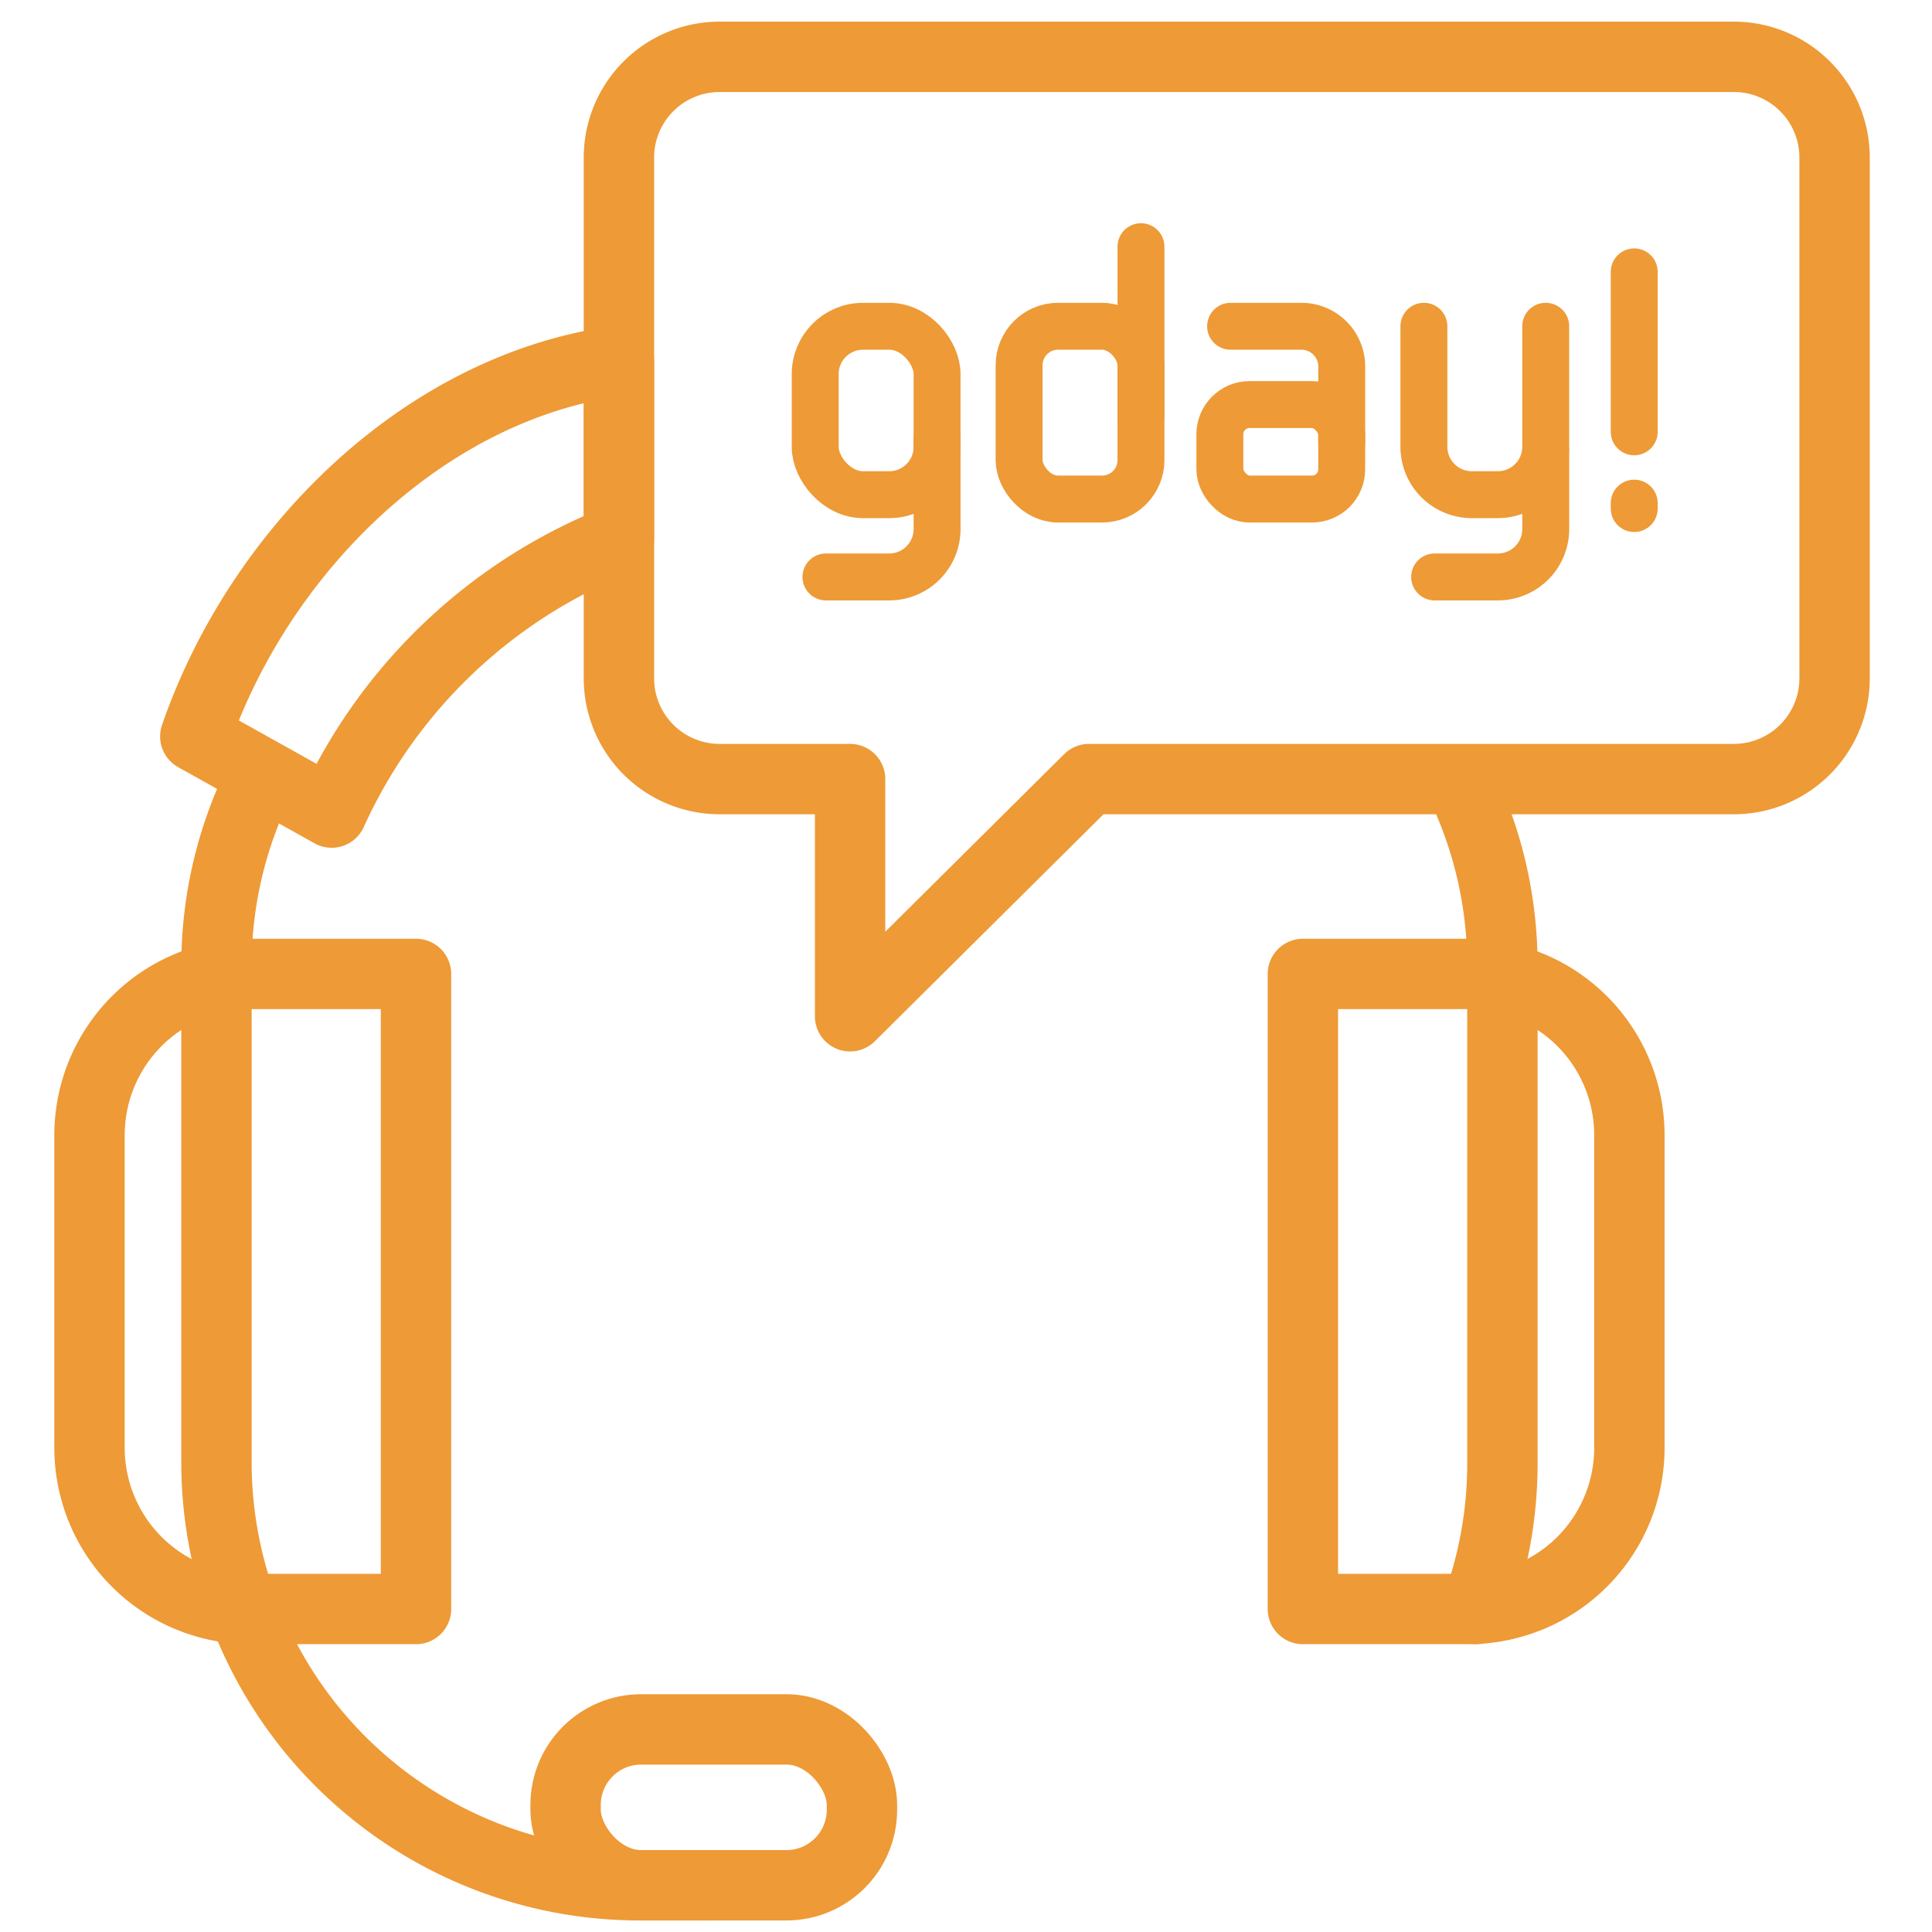 <svg id="Layer_1" data-name="Layer 1" xmlns="http://www.w3.org/2000/svg" width="170" height="170" viewBox="0 0 170 170"><defs><style>.cls-1,.cls-2{fill:none;stroke:#ee9a36;stroke-linecap:round;stroke-linejoin:round;}.cls-1{stroke-width:6.192px;}.cls-2{stroke-width:4.128px;}</style></defs><title>icon-support-gday-orange</title><path class="cls-1" d="M152.588,5H63.3a8.866,8.866,0,0,0-8.84,8.84V59.713a8.866,8.866,0,0,0,8.84,8.84H74.8V89.422L95.822,68.553h56.766a8.866,8.866,0,0,0,8.84-8.84V13.839A8.866,8.866,0,0,0,152.588,5Z"/><path class="cls-1" d="M36.606,85.7H22.02A14.186,14.186,0,0,0,7.876,99.846v27.588A14.186,14.186,0,0,0,22.02,141.578H36.606Z"/><path class="cls-1" d="M114.643,141.578h14.586a14.186,14.186,0,0,0,14.144-14.144V99.846A14.186,14.186,0,0,0,129.229,85.7H114.643Z"/><path class="cls-1" d="M128.426,68.723A36.793,36.793,0,0,1,132.2,84.986v43.775a36.781,36.781,0,0,1-2.295,12.818"/><path class="cls-1" d="M62.806,165.889h-6.63a37.238,37.238,0,0,1-37.128-37.128V84.986a36.788,36.788,0,0,1,3.773-16.259"/><rect class="cls-1" x="49.767" y="152.173" width="26.078" height="13.716" rx="6.646"/><path class="cls-1" d="M54.463,31.744C37.111,34.11,22.757,48.65,17.185,64.8l12,6.7A46.415,46.415,0,0,1,54.463,47.474Z"/><path class="cls-2" d="M82.455,38.521v8.046a4.214,4.214,0,0,1-4.2,4.2H72.677"/><rect class="cls-2" x="71.732" y="28.709" width="10.722" height="14.818" rx="4.201"/><path class="cls-2" d="M136.013,39.739v6.828a4.214,4.214,0,0,1-4.2,4.2h-5.576"/><path class="cls-2" d="M125.291,28.709V39.326a4.214,4.214,0,0,0,4.2,4.2h2.32a4.214,4.214,0,0,0,4.2-4.2V28.709"/><path class="cls-2" d="M108.282,28.709h6.246a3.543,3.543,0,0,1,3.532,3.533v6.646"/><rect class="cls-2" x="107.338" y="35.598" width="10.722" height="8.314" rx="2.614"/><rect class="cls-2" x="89.673" y="28.709" width="10.722" height="15.203" rx="3.423"/><line class="cls-2" x1="100.396" y1="21.706" x2="100.396" y2="36.591"/><line class="cls-2" x1="143.798" y1="23.921" x2="143.798" y2="37.997"/><line class="cls-2" x1="143.798" y1="44.747" x2="143.798" y2="44.27"/></svg>